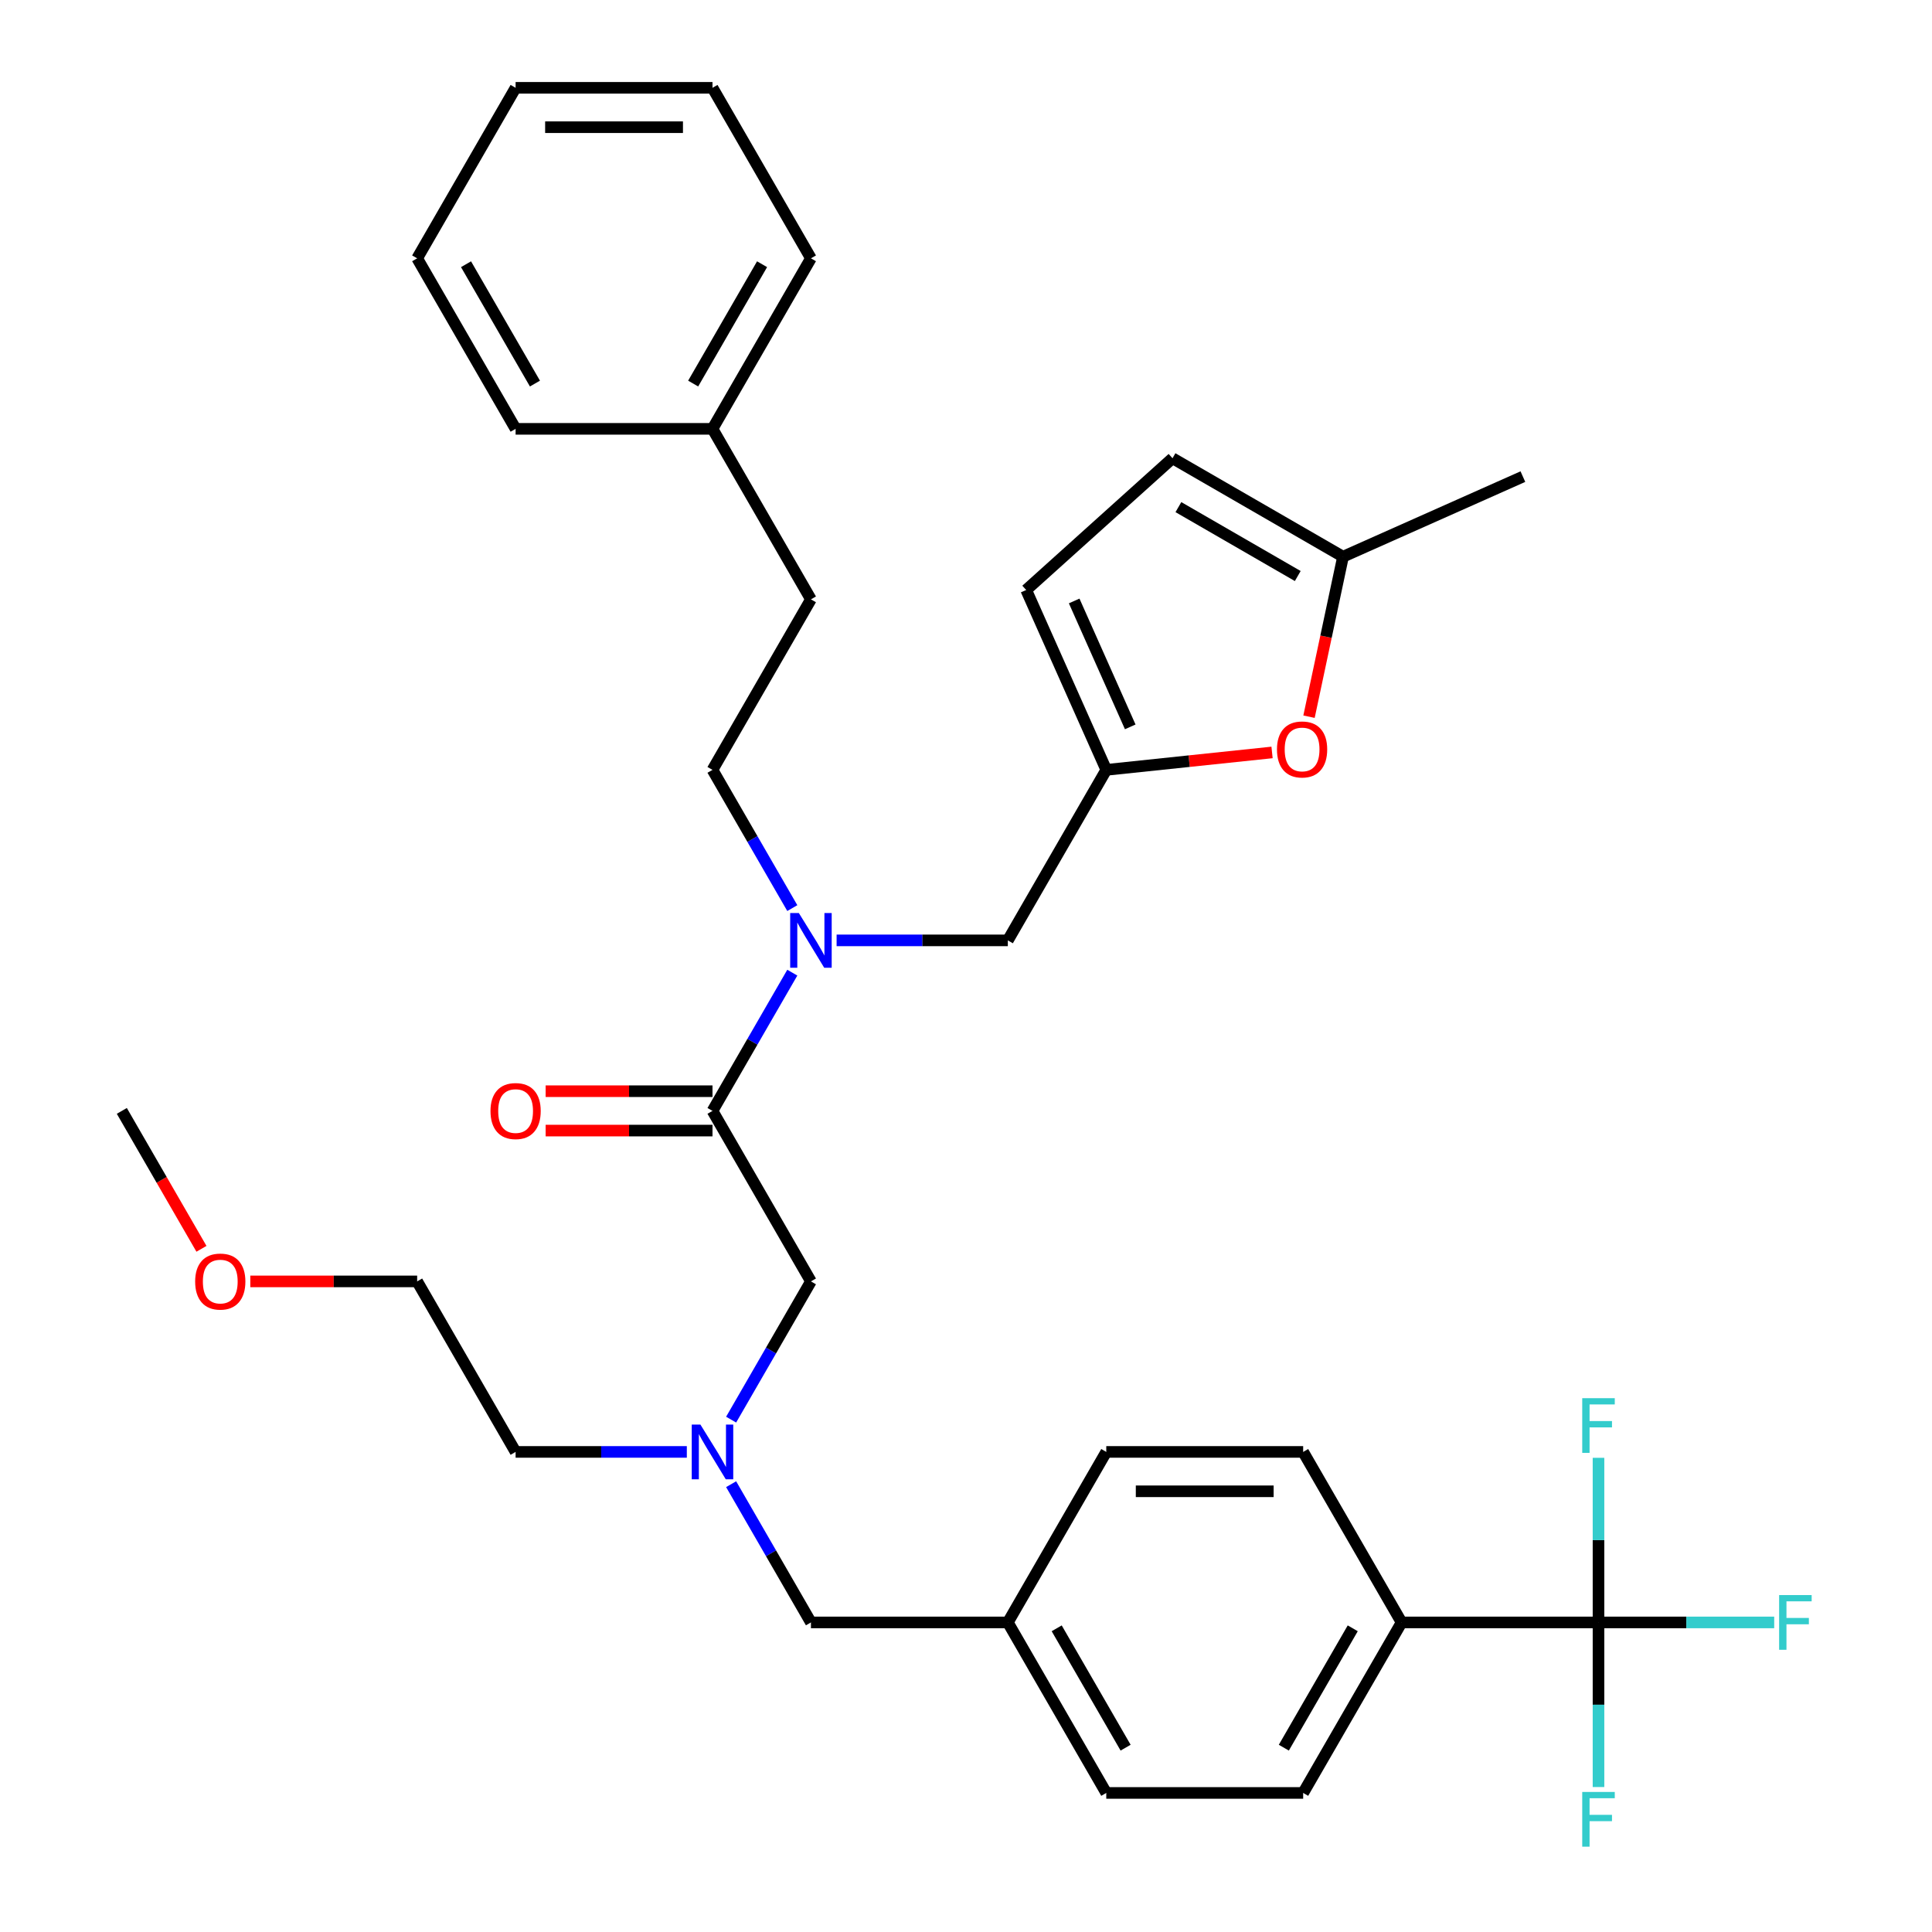 <?xml version='1.0' encoding='iso-8859-1'?>
<svg version='1.1' baseProfile='full'
              xmlns='http://www.w3.org/2000/svg'
                      xmlns:rdkit='http://www.rdkit.org/xml'
                      xmlns:xlink='http://www.w3.org/1999/xlink'
                  xml:space='preserve'
width='1000px' height='1000px' viewBox='0 0 1000 1000'>
<!-- END OF HEADER -->
<rect style='opacity:1.0;fill:#FFFFFF;stroke:none' width='1000' height='1000' x='0' y='0'> </rect>
<path class='bond-0' d='M 827.381,839.765 L 725.471,839.765' style='fill:none;fill-rule:evenodd;stroke:#000000;stroke-width:6px;stroke-linecap:butt;stroke-linejoin:miter;stroke-opacity:1' />
<path class='bond-1' d='M 827.381,839.765 L 872.852,839.765' style='fill:none;fill-rule:evenodd;stroke:#000000;stroke-width:6px;stroke-linecap:butt;stroke-linejoin:miter;stroke-opacity:1' />
<path class='bond-1' d='M 872.852,839.765 L 918.324,839.765' style='fill:none;fill-rule:evenodd;stroke:#33CCCC;stroke-width:6px;stroke-linecap:butt;stroke-linejoin:miter;stroke-opacity:1' />
<path class='bond-2' d='M 827.381,839.765 L 827.381,882.366' style='fill:none;fill-rule:evenodd;stroke:#000000;stroke-width:6px;stroke-linecap:butt;stroke-linejoin:miter;stroke-opacity:1' />
<path class='bond-2' d='M 827.381,882.366 L 827.381,924.968' style='fill:none;fill-rule:evenodd;stroke:#33CCCC;stroke-width:6px;stroke-linecap:butt;stroke-linejoin:miter;stroke-opacity:1' />
<path class='bond-3' d='M 827.381,839.765 L 827.381,797.164' style='fill:none;fill-rule:evenodd;stroke:#000000;stroke-width:6px;stroke-linecap:butt;stroke-linejoin:miter;stroke-opacity:1' />
<path class='bond-3' d='M 827.381,797.164 L 827.381,754.563' style='fill:none;fill-rule:evenodd;stroke:#33CCCC;stroke-width:6px;stroke-linecap:butt;stroke-linejoin:miter;stroke-opacity:1' />
<path class='bond-4' d='M 378.432,734.801 L 399.086,699.026' style='fill:none;fill-rule:evenodd;stroke:#0000FF;stroke-width:6px;stroke-linecap:butt;stroke-linejoin:miter;stroke-opacity:1' />
<path class='bond-4' d='M 399.086,699.026 L 419.741,663.252' style='fill:none;fill-rule:evenodd;stroke:#000000;stroke-width:6px;stroke-linecap:butt;stroke-linejoin:miter;stroke-opacity:1' />
<path class='bond-5' d='M 355.498,751.508 L 311.187,751.508' style='fill:none;fill-rule:evenodd;stroke:#0000FF;stroke-width:6px;stroke-linecap:butt;stroke-linejoin:miter;stroke-opacity:1' />
<path class='bond-5' d='M 311.187,751.508 L 266.876,751.508' style='fill:none;fill-rule:evenodd;stroke:#000000;stroke-width:6px;stroke-linecap:butt;stroke-linejoin:miter;stroke-opacity:1' />
<path class='bond-6' d='M 378.432,768.216 L 399.086,803.991' style='fill:none;fill-rule:evenodd;stroke:#0000FF;stroke-width:6px;stroke-linecap:butt;stroke-linejoin:miter;stroke-opacity:1' />
<path class='bond-6' d='M 399.086,803.991 L 419.741,839.765' style='fill:none;fill-rule:evenodd;stroke:#000000;stroke-width:6px;stroke-linecap:butt;stroke-linejoin:miter;stroke-opacity:1' />
<path class='bond-7' d='M 725.471,839.765 L 674.516,928.022' style='fill:none;fill-rule:evenodd;stroke:#000000;stroke-width:6px;stroke-linecap:butt;stroke-linejoin:miter;stroke-opacity:1' />
<path class='bond-7' d='M 700.177,842.813 L 664.508,904.592' style='fill:none;fill-rule:evenodd;stroke:#000000;stroke-width:6px;stroke-linecap:butt;stroke-linejoin:miter;stroke-opacity:1' />
<path class='bond-8' d='M 725.471,839.765 L 674.516,751.508' style='fill:none;fill-rule:evenodd;stroke:#000000;stroke-width:6px;stroke-linecap:butt;stroke-linejoin:miter;stroke-opacity:1' />
<path class='bond-9' d='M 129.558,663.252 L 172.74,663.252' style='fill:none;fill-rule:evenodd;stroke:#FF0000;stroke-width:6px;stroke-linecap:butt;stroke-linejoin:miter;stroke-opacity:1' />
<path class='bond-9' d='M 172.74,663.252 L 215.921,663.252' style='fill:none;fill-rule:evenodd;stroke:#000000;stroke-width:6px;stroke-linecap:butt;stroke-linejoin:miter;stroke-opacity:1' />
<path class='bond-10' d='M 104.272,646.384 L 83.664,610.689' style='fill:none;fill-rule:evenodd;stroke:#FF0000;stroke-width:6px;stroke-linecap:butt;stroke-linejoin:miter;stroke-opacity:1' />
<path class='bond-10' d='M 83.664,610.689 L 63.056,574.995' style='fill:none;fill-rule:evenodd;stroke:#000000;stroke-width:6px;stroke-linecap:butt;stroke-linejoin:miter;stroke-opacity:1' />
<path class='bond-11' d='M 521.651,486.738 L 572.606,398.481' style='fill:none;fill-rule:evenodd;stroke:#000000;stroke-width:6px;stroke-linecap:butt;stroke-linejoin:miter;stroke-opacity:1' />
<path class='bond-12' d='M 521.651,486.738 L 477.34,486.738' style='fill:none;fill-rule:evenodd;stroke:#000000;stroke-width:6px;stroke-linecap:butt;stroke-linejoin:miter;stroke-opacity:1' />
<path class='bond-12' d='M 477.34,486.738 L 433.029,486.738' style='fill:none;fill-rule:evenodd;stroke:#0000FF;stroke-width:6px;stroke-linecap:butt;stroke-linejoin:miter;stroke-opacity:1' />
<path class='bond-13' d='M 410.095,503.446 L 389.44,539.22' style='fill:none;fill-rule:evenodd;stroke:#0000FF;stroke-width:6px;stroke-linecap:butt;stroke-linejoin:miter;stroke-opacity:1' />
<path class='bond-13' d='M 389.44,539.22 L 368.786,574.995' style='fill:none;fill-rule:evenodd;stroke:#000000;stroke-width:6px;stroke-linecap:butt;stroke-linejoin:miter;stroke-opacity:1' />
<path class='bond-14' d='M 410.095,470.03 L 389.44,434.256' style='fill:none;fill-rule:evenodd;stroke:#0000FF;stroke-width:6px;stroke-linecap:butt;stroke-linejoin:miter;stroke-opacity:1' />
<path class='bond-14' d='M 389.44,434.256 L 368.786,398.481' style='fill:none;fill-rule:evenodd;stroke:#000000;stroke-width:6px;stroke-linecap:butt;stroke-linejoin:miter;stroke-opacity:1' />
<path class='bond-15' d='M 368.786,574.995 L 419.741,663.252' style='fill:none;fill-rule:evenodd;stroke:#000000;stroke-width:6px;stroke-linecap:butt;stroke-linejoin:miter;stroke-opacity:1' />
<path class='bond-16' d='M 368.786,564.804 L 325.605,564.804' style='fill:none;fill-rule:evenodd;stroke:#000000;stroke-width:6px;stroke-linecap:butt;stroke-linejoin:miter;stroke-opacity:1' />
<path class='bond-16' d='M 325.605,564.804 L 282.424,564.804' style='fill:none;fill-rule:evenodd;stroke:#FF0000;stroke-width:6px;stroke-linecap:butt;stroke-linejoin:miter;stroke-opacity:1' />
<path class='bond-16' d='M 368.786,585.186 L 325.605,585.186' style='fill:none;fill-rule:evenodd;stroke:#000000;stroke-width:6px;stroke-linecap:butt;stroke-linejoin:miter;stroke-opacity:1' />
<path class='bond-16' d='M 325.605,585.186 L 282.424,585.186' style='fill:none;fill-rule:evenodd;stroke:#FF0000;stroke-width:6px;stroke-linecap:butt;stroke-linejoin:miter;stroke-opacity:1' />
<path class='bond-17' d='M 266.876,751.508 L 215.921,663.252' style='fill:none;fill-rule:evenodd;stroke:#000000;stroke-width:6px;stroke-linecap:butt;stroke-linejoin:miter;stroke-opacity:1' />
<path class='bond-18' d='M 677.543,370.961 L 686.345,329.554' style='fill:none;fill-rule:evenodd;stroke:#FF0000;stroke-width:6px;stroke-linecap:butt;stroke-linejoin:miter;stroke-opacity:1' />
<path class='bond-18' d='M 686.345,329.554 L 695.146,288.146' style='fill:none;fill-rule:evenodd;stroke:#000000;stroke-width:6px;stroke-linecap:butt;stroke-linejoin:miter;stroke-opacity:1' />
<path class='bond-19' d='M 658.41,389.463 L 615.508,393.972' style='fill:none;fill-rule:evenodd;stroke:#FF0000;stroke-width:6px;stroke-linecap:butt;stroke-linejoin:miter;stroke-opacity:1' />
<path class='bond-19' d='M 615.508,393.972 L 572.606,398.481' style='fill:none;fill-rule:evenodd;stroke:#000000;stroke-width:6px;stroke-linecap:butt;stroke-linejoin:miter;stroke-opacity:1' />
<path class='bond-20' d='M 695.146,288.146 L 606.889,237.191' style='fill:none;fill-rule:evenodd;stroke:#000000;stroke-width:6px;stroke-linecap:butt;stroke-linejoin:miter;stroke-opacity:1' />
<path class='bond-20' d='M 671.717,298.154 L 609.937,262.485' style='fill:none;fill-rule:evenodd;stroke:#000000;stroke-width:6px;stroke-linecap:butt;stroke-linejoin:miter;stroke-opacity:1' />
<path class='bond-21' d='M 695.146,288.146 L 788.246,246.695' style='fill:none;fill-rule:evenodd;stroke:#000000;stroke-width:6px;stroke-linecap:butt;stroke-linejoin:miter;stroke-opacity:1' />
<path class='bond-22' d='M 606.889,237.191 L 531.155,305.382' style='fill:none;fill-rule:evenodd;stroke:#000000;stroke-width:6px;stroke-linecap:butt;stroke-linejoin:miter;stroke-opacity:1' />
<path class='bond-23' d='M 531.155,305.382 L 572.606,398.481' style='fill:none;fill-rule:evenodd;stroke:#000000;stroke-width:6px;stroke-linecap:butt;stroke-linejoin:miter;stroke-opacity:1' />
<path class='bond-23' d='M 555.993,311.057 L 585.008,376.226' style='fill:none;fill-rule:evenodd;stroke:#000000;stroke-width:6px;stroke-linecap:butt;stroke-linejoin:miter;stroke-opacity:1' />
<path class='bond-24' d='M 368.786,221.968 L 419.741,310.225' style='fill:none;fill-rule:evenodd;stroke:#000000;stroke-width:6px;stroke-linecap:butt;stroke-linejoin:miter;stroke-opacity:1' />
<path class='bond-25' d='M 368.786,221.968 L 419.741,133.711' style='fill:none;fill-rule:evenodd;stroke:#000000;stroke-width:6px;stroke-linecap:butt;stroke-linejoin:miter;stroke-opacity:1' />
<path class='bond-25' d='M 358.778,198.538 L 394.446,136.759' style='fill:none;fill-rule:evenodd;stroke:#000000;stroke-width:6px;stroke-linecap:butt;stroke-linejoin:miter;stroke-opacity:1' />
<path class='bond-26' d='M 368.786,221.968 L 266.876,221.968' style='fill:none;fill-rule:evenodd;stroke:#000000;stroke-width:6px;stroke-linecap:butt;stroke-linejoin:miter;stroke-opacity:1' />
<path class='bond-27' d='M 368.786,398.481 L 419.741,310.225' style='fill:none;fill-rule:evenodd;stroke:#000000;stroke-width:6px;stroke-linecap:butt;stroke-linejoin:miter;stroke-opacity:1' />
<path class='bond-28' d='M 419.741,133.711 L 368.786,45.455' style='fill:none;fill-rule:evenodd;stroke:#000000;stroke-width:6px;stroke-linecap:butt;stroke-linejoin:miter;stroke-opacity:1' />
<path class='bond-29' d='M 266.876,221.968 L 215.921,133.711' style='fill:none;fill-rule:evenodd;stroke:#000000;stroke-width:6px;stroke-linecap:butt;stroke-linejoin:miter;stroke-opacity:1' />
<path class='bond-29' d='M 276.884,198.538 L 241.215,136.759' style='fill:none;fill-rule:evenodd;stroke:#000000;stroke-width:6px;stroke-linecap:butt;stroke-linejoin:miter;stroke-opacity:1' />
<path class='bond-30' d='M 368.786,45.455 L 266.876,45.455' style='fill:none;fill-rule:evenodd;stroke:#000000;stroke-width:6px;stroke-linecap:butt;stroke-linejoin:miter;stroke-opacity:1' />
<path class='bond-30' d='M 353.499,65.837 L 282.162,65.837' style='fill:none;fill-rule:evenodd;stroke:#000000;stroke-width:6px;stroke-linecap:butt;stroke-linejoin:miter;stroke-opacity:1' />
<path class='bond-31' d='M 215.921,133.711 L 266.876,45.455' style='fill:none;fill-rule:evenodd;stroke:#000000;stroke-width:6px;stroke-linecap:butt;stroke-linejoin:miter;stroke-opacity:1' />
<path class='bond-32' d='M 674.516,928.022 L 572.606,928.022' style='fill:none;fill-rule:evenodd;stroke:#000000;stroke-width:6px;stroke-linecap:butt;stroke-linejoin:miter;stroke-opacity:1' />
<path class='bond-33' d='M 674.516,751.508 L 572.606,751.508' style='fill:none;fill-rule:evenodd;stroke:#000000;stroke-width:6px;stroke-linecap:butt;stroke-linejoin:miter;stroke-opacity:1' />
<path class='bond-33' d='M 659.23,771.89 L 587.893,771.89' style='fill:none;fill-rule:evenodd;stroke:#000000;stroke-width:6px;stroke-linecap:butt;stroke-linejoin:miter;stroke-opacity:1' />
<path class='bond-34' d='M 572.606,751.508 L 521.651,839.765' style='fill:none;fill-rule:evenodd;stroke:#000000;stroke-width:6px;stroke-linecap:butt;stroke-linejoin:miter;stroke-opacity:1' />
<path class='bond-35' d='M 572.606,928.022 L 521.651,839.765' style='fill:none;fill-rule:evenodd;stroke:#000000;stroke-width:6px;stroke-linecap:butt;stroke-linejoin:miter;stroke-opacity:1' />
<path class='bond-35' d='M 582.614,904.592 L 546.946,842.813' style='fill:none;fill-rule:evenodd;stroke:#000000;stroke-width:6px;stroke-linecap:butt;stroke-linejoin:miter;stroke-opacity:1' />
<path class='bond-36' d='M 521.651,839.765 L 419.741,839.765' style='fill:none;fill-rule:evenodd;stroke:#000000;stroke-width:6px;stroke-linecap:butt;stroke-linejoin:miter;stroke-opacity:1' />
<path  class='atom-1' d='M 362.526 737.348
L 371.806 752.348
Q 372.726 753.828, 374.206 756.508
Q 375.686 759.188, 375.766 759.348
L 375.766 737.348
L 379.526 737.348
L 379.526 765.668
L 375.646 765.668
L 365.686 749.268
Q 364.526 747.348, 363.286 745.148
Q 362.086 742.948, 361.726 742.268
L 361.726 765.668
L 358.046 765.668
L 358.046 737.348
L 362.526 737.348
' fill='#0000FF'/>
<path  class='atom-3' d='M 920.871 825.605
L 937.711 825.605
L 937.711 828.845
L 924.671 828.845
L 924.671 837.445
L 936.271 837.445
L 936.271 840.725
L 924.671 840.725
L 924.671 853.925
L 920.871 853.925
L 920.871 825.605
' fill='#33CCCC'/>
<path  class='atom-4' d='M 101.011 663.332
Q 101.011 656.532, 104.371 652.732
Q 107.731 648.932, 114.011 648.932
Q 120.291 648.932, 123.651 652.732
Q 127.011 656.532, 127.011 663.332
Q 127.011 670.212, 123.611 674.132
Q 120.211 678.012, 114.011 678.012
Q 107.771 678.012, 104.371 674.132
Q 101.011 670.252, 101.011 663.332
M 114.011 674.812
Q 118.331 674.812, 120.651 671.932
Q 123.011 669.012, 123.011 663.332
Q 123.011 657.772, 120.651 654.972
Q 118.331 652.132, 114.011 652.132
Q 109.691 652.132, 107.331 654.932
Q 105.011 657.732, 105.011 663.332
Q 105.011 669.052, 107.331 671.932
Q 109.691 674.812, 114.011 674.812
' fill='#FF0000'/>
<path  class='atom-6' d='M 413.481 472.578
L 422.761 487.578
Q 423.681 489.058, 425.161 491.738
Q 426.641 494.418, 426.721 494.578
L 426.721 472.578
L 430.481 472.578
L 430.481 500.898
L 426.601 500.898
L 416.641 484.498
Q 415.481 482.578, 414.241 480.378
Q 413.041 478.178, 412.681 477.498
L 412.681 500.898
L 409.001 500.898
L 409.001 472.578
L 413.481 472.578
' fill='#0000FF'/>
<path  class='atom-9' d='M 253.876 575.075
Q 253.876 568.275, 257.236 564.475
Q 260.596 560.675, 266.876 560.675
Q 273.156 560.675, 276.516 564.475
Q 279.876 568.275, 279.876 575.075
Q 279.876 581.955, 276.476 585.875
Q 273.076 589.755, 266.876 589.755
Q 260.636 589.755, 257.236 585.875
Q 253.876 581.995, 253.876 575.075
M 266.876 586.555
Q 271.196 586.555, 273.516 583.675
Q 275.876 580.755, 275.876 575.075
Q 275.876 569.515, 273.516 566.715
Q 271.196 563.875, 266.876 563.875
Q 262.556 563.875, 260.196 566.675
Q 257.876 569.475, 257.876 575.075
Q 257.876 580.795, 260.196 583.675
Q 262.556 586.555, 266.876 586.555
' fill='#FF0000'/>
<path  class='atom-12' d='M 660.958 387.909
Q 660.958 381.109, 664.318 377.309
Q 667.678 373.509, 673.958 373.509
Q 680.238 373.509, 683.598 377.309
Q 686.958 381.109, 686.958 387.909
Q 686.958 394.789, 683.558 398.709
Q 680.158 402.589, 673.958 402.589
Q 667.718 402.589, 664.318 398.709
Q 660.958 394.829, 660.958 387.909
M 673.958 399.389
Q 678.278 399.389, 680.598 396.509
Q 682.958 393.589, 682.958 387.909
Q 682.958 382.349, 680.598 379.549
Q 678.278 376.709, 673.958 376.709
Q 669.638 376.709, 667.278 379.509
Q 664.958 382.309, 664.958 387.909
Q 664.958 393.629, 667.278 396.509
Q 669.638 399.389, 673.958 399.389
' fill='#FF0000'/>
<path  class='atom-27' d='M 818.961 927.515
L 835.801 927.515
L 835.801 930.755
L 822.761 930.755
L 822.761 939.355
L 834.361 939.355
L 834.361 942.635
L 822.761 942.635
L 822.761 955.835
L 818.961 955.835
L 818.961 927.515
' fill='#33CCCC'/>
<path  class='atom-28' d='M 818.961 723.695
L 835.801 723.695
L 835.801 726.935
L 822.761 726.935
L 822.761 735.535
L 834.361 735.535
L 834.361 738.815
L 822.761 738.815
L 822.761 752.015
L 818.961 752.015
L 818.961 723.695
' fill='#33CCCC'/>
</svg>
